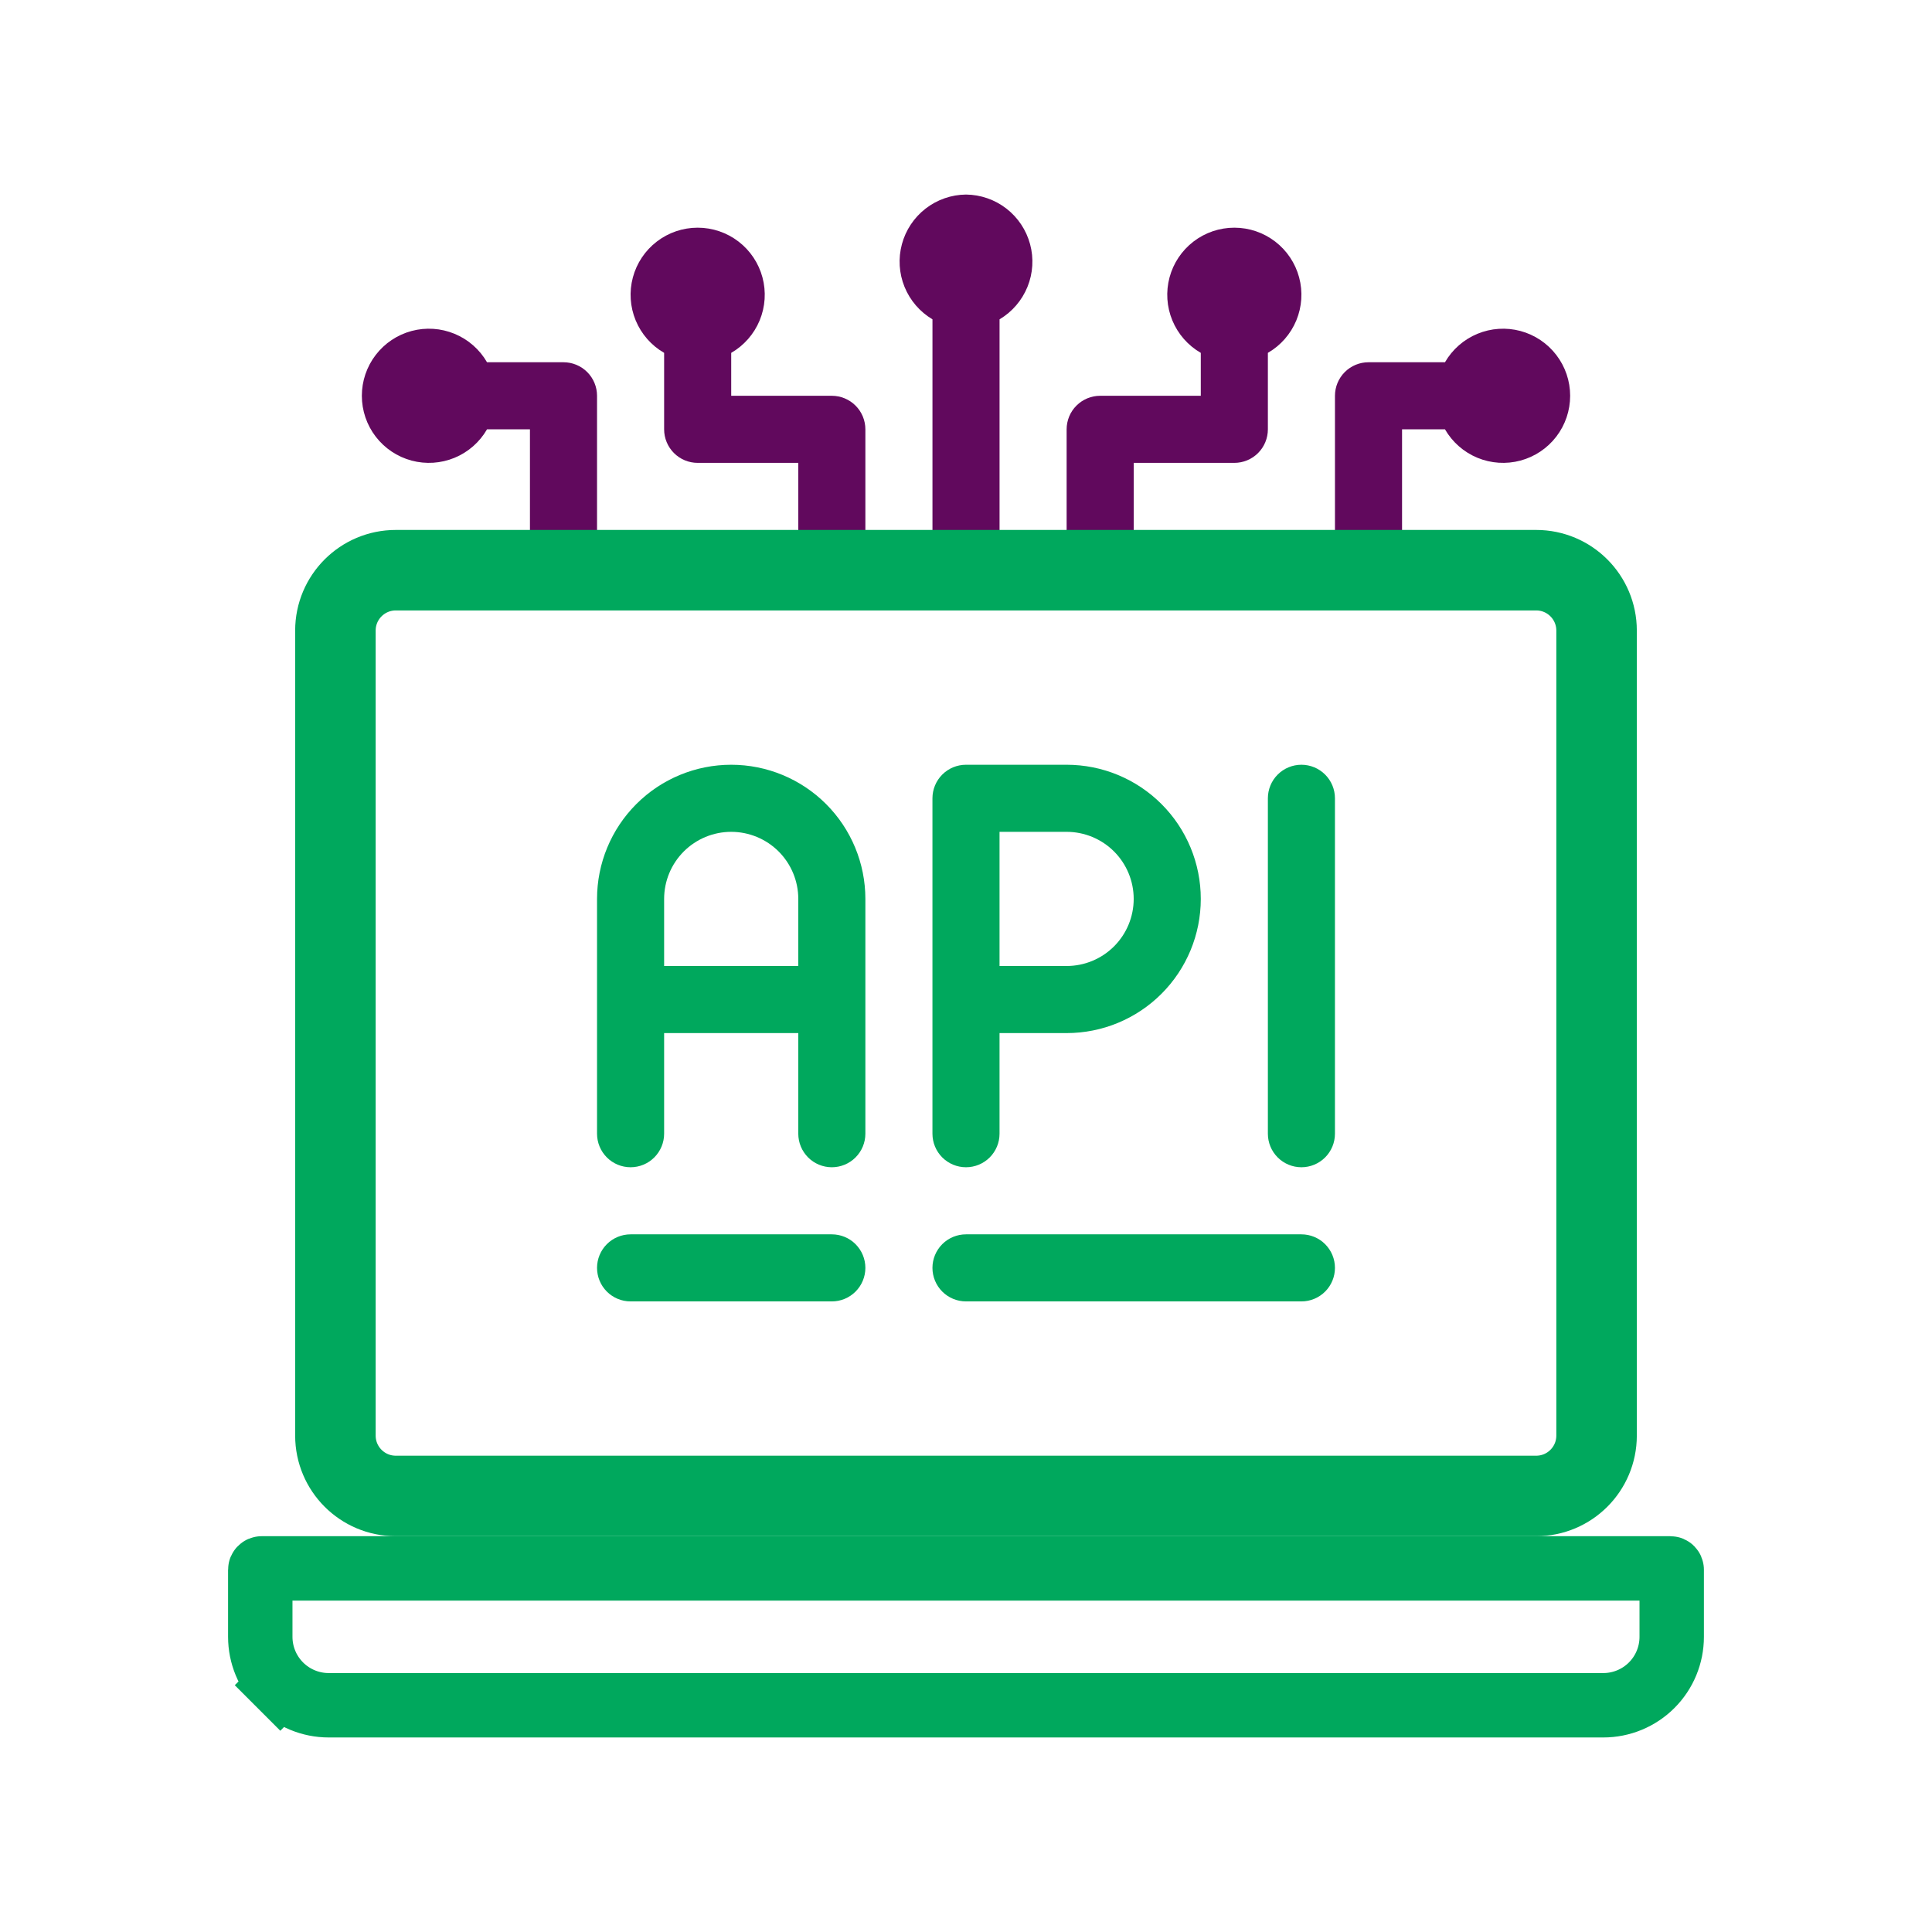 <svg width="120" height="120" viewBox="0 0 120 120" fill="none" xmlns="http://www.w3.org/2000/svg">
<path d="M35 22.5H30.25C29.791 21.706 29.083 21.085 28.236 20.734C27.388 20.383 26.449 20.321 25.563 20.558C24.677 20.796 23.894 21.319 23.336 22.047C22.777 22.774 22.475 23.666 22.475 24.583C22.475 25.5 22.777 26.392 23.336 27.12C23.894 27.847 24.677 28.37 25.563 28.608C26.449 28.845 27.388 28.784 28.236 28.433C29.083 28.082 29.791 27.461 30.25 26.666H32.916V35C32.916 35.552 33.136 36.082 33.527 36.473C33.917 36.864 34.447 37.083 35 37.083C35.552 37.083 36.082 36.864 36.473 36.473C36.864 36.082 37.083 35.552 37.083 35V24.583C37.083 24.031 36.864 23.501 36.473 23.11C36.082 22.719 35.552 22.5 35 22.5Z" fill="#61095D"/>
<path d="M51.667 24.583H45.417V21.917C46.211 21.458 46.832 20.75 47.183 19.903C47.534 19.055 47.596 18.116 47.358 17.23C47.121 16.344 46.598 15.561 45.87 15.003C45.142 14.444 44.251 14.142 43.334 14.142C42.416 14.142 41.525 14.444 40.797 15.003C40.069 15.561 39.546 16.344 39.309 17.23C39.072 18.116 39.133 19.055 39.484 19.903C39.835 20.75 40.456 21.458 41.25 21.917V26.667C41.25 27.219 41.47 27.749 41.861 28.14C42.251 28.53 42.781 28.75 43.334 28.75H49.584V35C49.584 35.553 49.803 36.083 50.194 36.473C50.584 36.864 51.114 37.083 51.667 37.083C52.219 37.083 52.749 36.864 53.14 36.473C53.531 36.083 53.75 35.553 53.75 35V26.667C53.75 26.114 53.531 25.584 53.14 25.194C52.749 24.803 52.219 24.583 51.667 24.583Z" fill="#61095D"/>
<path d="M85 22.5H89.75C90.209 21.706 90.917 21.085 91.764 20.734C92.612 20.383 93.551 20.321 94.437 20.558C95.323 20.796 96.106 21.319 96.664 22.047C97.223 22.774 97.525 23.666 97.525 24.583C97.525 25.5 97.223 26.392 96.664 27.12C96.106 27.847 95.323 28.37 94.437 28.608C93.551 28.845 92.612 28.784 91.764 28.433C90.917 28.082 90.209 27.461 89.75 26.666H87.084V35C87.084 35.552 86.864 36.082 86.474 36.473C86.083 36.864 85.553 37.083 85 37.083C84.448 37.083 83.918 36.864 83.527 36.473C83.136 36.082 82.917 35.552 82.917 35V24.583C82.917 24.031 83.136 23.501 83.527 23.11C83.918 22.719 84.448 22.5 85 22.5Z" fill="#61095D"/>
<path d="M68.333 24.583H74.583V21.917C73.789 21.458 73.168 20.75 72.817 19.903C72.466 19.055 72.405 18.116 72.642 17.23C72.879 16.344 73.403 15.561 74.13 15.003C74.858 14.444 75.749 14.142 76.667 14.142C77.584 14.142 78.475 14.444 79.203 15.003C79.931 15.561 80.454 16.344 80.691 17.23C80.929 18.116 80.867 19.055 80.516 19.903C80.165 20.75 79.544 21.458 78.75 21.917V26.667C78.75 27.219 78.531 27.749 78.14 28.14C77.749 28.53 77.219 28.75 76.667 28.75H70.417V35C70.417 35.553 70.197 36.083 69.806 36.473C69.416 36.864 68.886 37.083 68.333 37.083C67.781 37.083 67.251 36.864 66.86 36.473C66.469 36.083 66.25 35.553 66.25 35V26.667C66.25 26.114 66.469 25.584 66.86 25.194C67.251 24.803 67.781 24.583 68.333 24.583Z" fill="#61095D"/>
<path d="M60 12.084C59.091 12.093 58.21 12.399 57.491 12.956C56.772 13.513 56.255 14.29 56.019 15.168C55.783 16.046 55.84 16.978 56.183 17.82C56.526 18.662 57.135 19.369 57.917 19.834V35C57.917 35.553 58.136 36.083 58.527 36.473C58.918 36.864 59.448 37.084 60 37.084C60.553 37.084 61.083 36.864 61.473 36.473C61.864 36.083 62.084 35.553 62.084 35V19.834C62.866 19.369 63.474 18.662 63.817 17.82C64.16 16.978 64.218 16.046 63.981 15.168C63.745 14.29 63.228 13.513 62.51 12.956C61.791 12.399 60.91 12.093 60 12.084Z" fill="#61095D"/>
<path d="M17.411 104.672C18.208 105.469 19.289 105.917 20.416 105.917H99.583C100.711 105.917 101.792 105.469 102.589 104.672C103.386 103.875 103.833 102.794 103.833 101.667V97.5C103.833 97.478 103.825 97.457 103.809 97.441C103.793 97.425 103.772 97.416 103.75 97.416H16.25C16.228 97.416 16.206 97.425 16.191 97.441C16.175 97.457 16.166 97.478 16.166 97.5V101.667C16.166 102.794 16.614 103.875 17.411 104.672ZM17.411 104.672L15.997 106.086" stroke="#00A85D" stroke-width="4"/>
<path d="M24.583 35.416H95.416C97.487 35.416 99.166 37.096 99.166 39.166V89.166C99.166 91.238 97.487 92.916 95.416 92.916H24.583C22.512 92.916 20.833 91.238 20.833 89.166V39.166C20.833 37.096 22.512 35.416 24.583 35.416Z" stroke="#00A85D" stroke-width="5"/>
<path d="M45.416 47.5C43.206 47.5 41.087 48.378 39.524 49.941C37.961 51.504 37.083 53.623 37.083 55.833V70.417C37.083 70.969 37.303 71.499 37.693 71.89C38.084 72.281 38.614 72.5 39.166 72.5C39.719 72.5 40.249 72.281 40.639 71.89C41.03 71.499 41.25 70.969 41.25 70.417V64.167H49.583V70.417C49.583 70.969 49.803 71.499 50.193 71.89C50.584 72.281 51.114 72.5 51.666 72.5C52.219 72.5 52.749 72.281 53.139 71.89C53.53 71.499 53.75 70.969 53.75 70.417V55.833C53.75 53.623 52.872 51.504 51.309 49.941C49.746 48.378 47.626 47.5 45.416 47.5ZM41.25 60V55.833C41.25 54.728 41.689 53.669 42.47 52.887C43.251 52.106 44.311 51.667 45.416 51.667C46.521 51.667 47.581 52.106 48.363 52.887C49.144 53.669 49.583 54.728 49.583 55.833V60H41.25ZM66.25 47.5H60C59.447 47.5 58.917 47.719 58.526 48.11C58.136 48.501 57.916 49.031 57.916 49.583V70.417C57.916 70.969 58.136 71.499 58.526 71.89C58.917 72.281 59.447 72.5 60 72.5C60.552 72.5 61.082 72.281 61.473 71.89C61.864 71.499 62.083 70.969 62.083 70.417V64.167H66.25C68.46 64.167 70.579 63.289 72.142 61.726C73.705 60.163 74.583 58.044 74.583 55.833C74.583 53.623 73.705 51.504 72.142 49.941C70.579 48.378 68.46 47.5 66.25 47.5ZM66.25 60H62.083V51.667H66.25C67.355 51.667 68.415 52.106 69.196 52.887C69.977 53.669 70.416 54.728 70.416 55.833C70.416 56.938 69.977 57.998 69.196 58.78C68.415 59.561 67.355 60 66.25 60ZM80.833 47.5C80.28 47.5 79.751 47.719 79.36 48.11C78.969 48.501 78.75 49.031 78.75 49.583V70.417C78.75 70.969 78.969 71.499 79.36 71.89C79.751 72.281 80.28 72.5 80.833 72.5C81.385 72.5 81.915 72.281 82.306 71.89C82.697 71.499 82.916 70.969 82.916 70.417V49.583C82.916 49.031 82.697 48.501 82.306 48.11C81.915 47.719 81.385 47.5 80.833 47.5ZM51.666 80.833H39.166C38.614 80.833 38.084 80.614 37.693 80.223C37.303 79.832 37.083 79.302 37.083 78.75C37.083 78.198 37.303 77.668 37.693 77.277C38.084 76.886 38.614 76.667 39.166 76.667H51.666C52.219 76.667 52.749 76.886 53.139 77.277C53.53 77.668 53.75 78.198 53.75 78.75C53.75 79.302 53.53 79.832 53.139 80.223C52.749 80.614 52.219 80.833 51.666 80.833ZM80.833 80.833H60C59.447 80.833 58.917 80.614 58.526 80.223C58.136 79.832 57.916 79.302 57.916 78.75C57.916 78.198 58.136 77.668 58.526 77.277C58.917 76.886 59.447 76.667 60 76.667H80.833C81.385 76.667 81.915 76.886 82.306 77.277C82.697 77.668 82.916 78.198 82.916 78.75C82.916 79.302 82.697 79.832 82.306 80.223C81.915 80.614 81.385 80.833 80.833 80.833Z" fill="#00A85D"/>
</svg>
